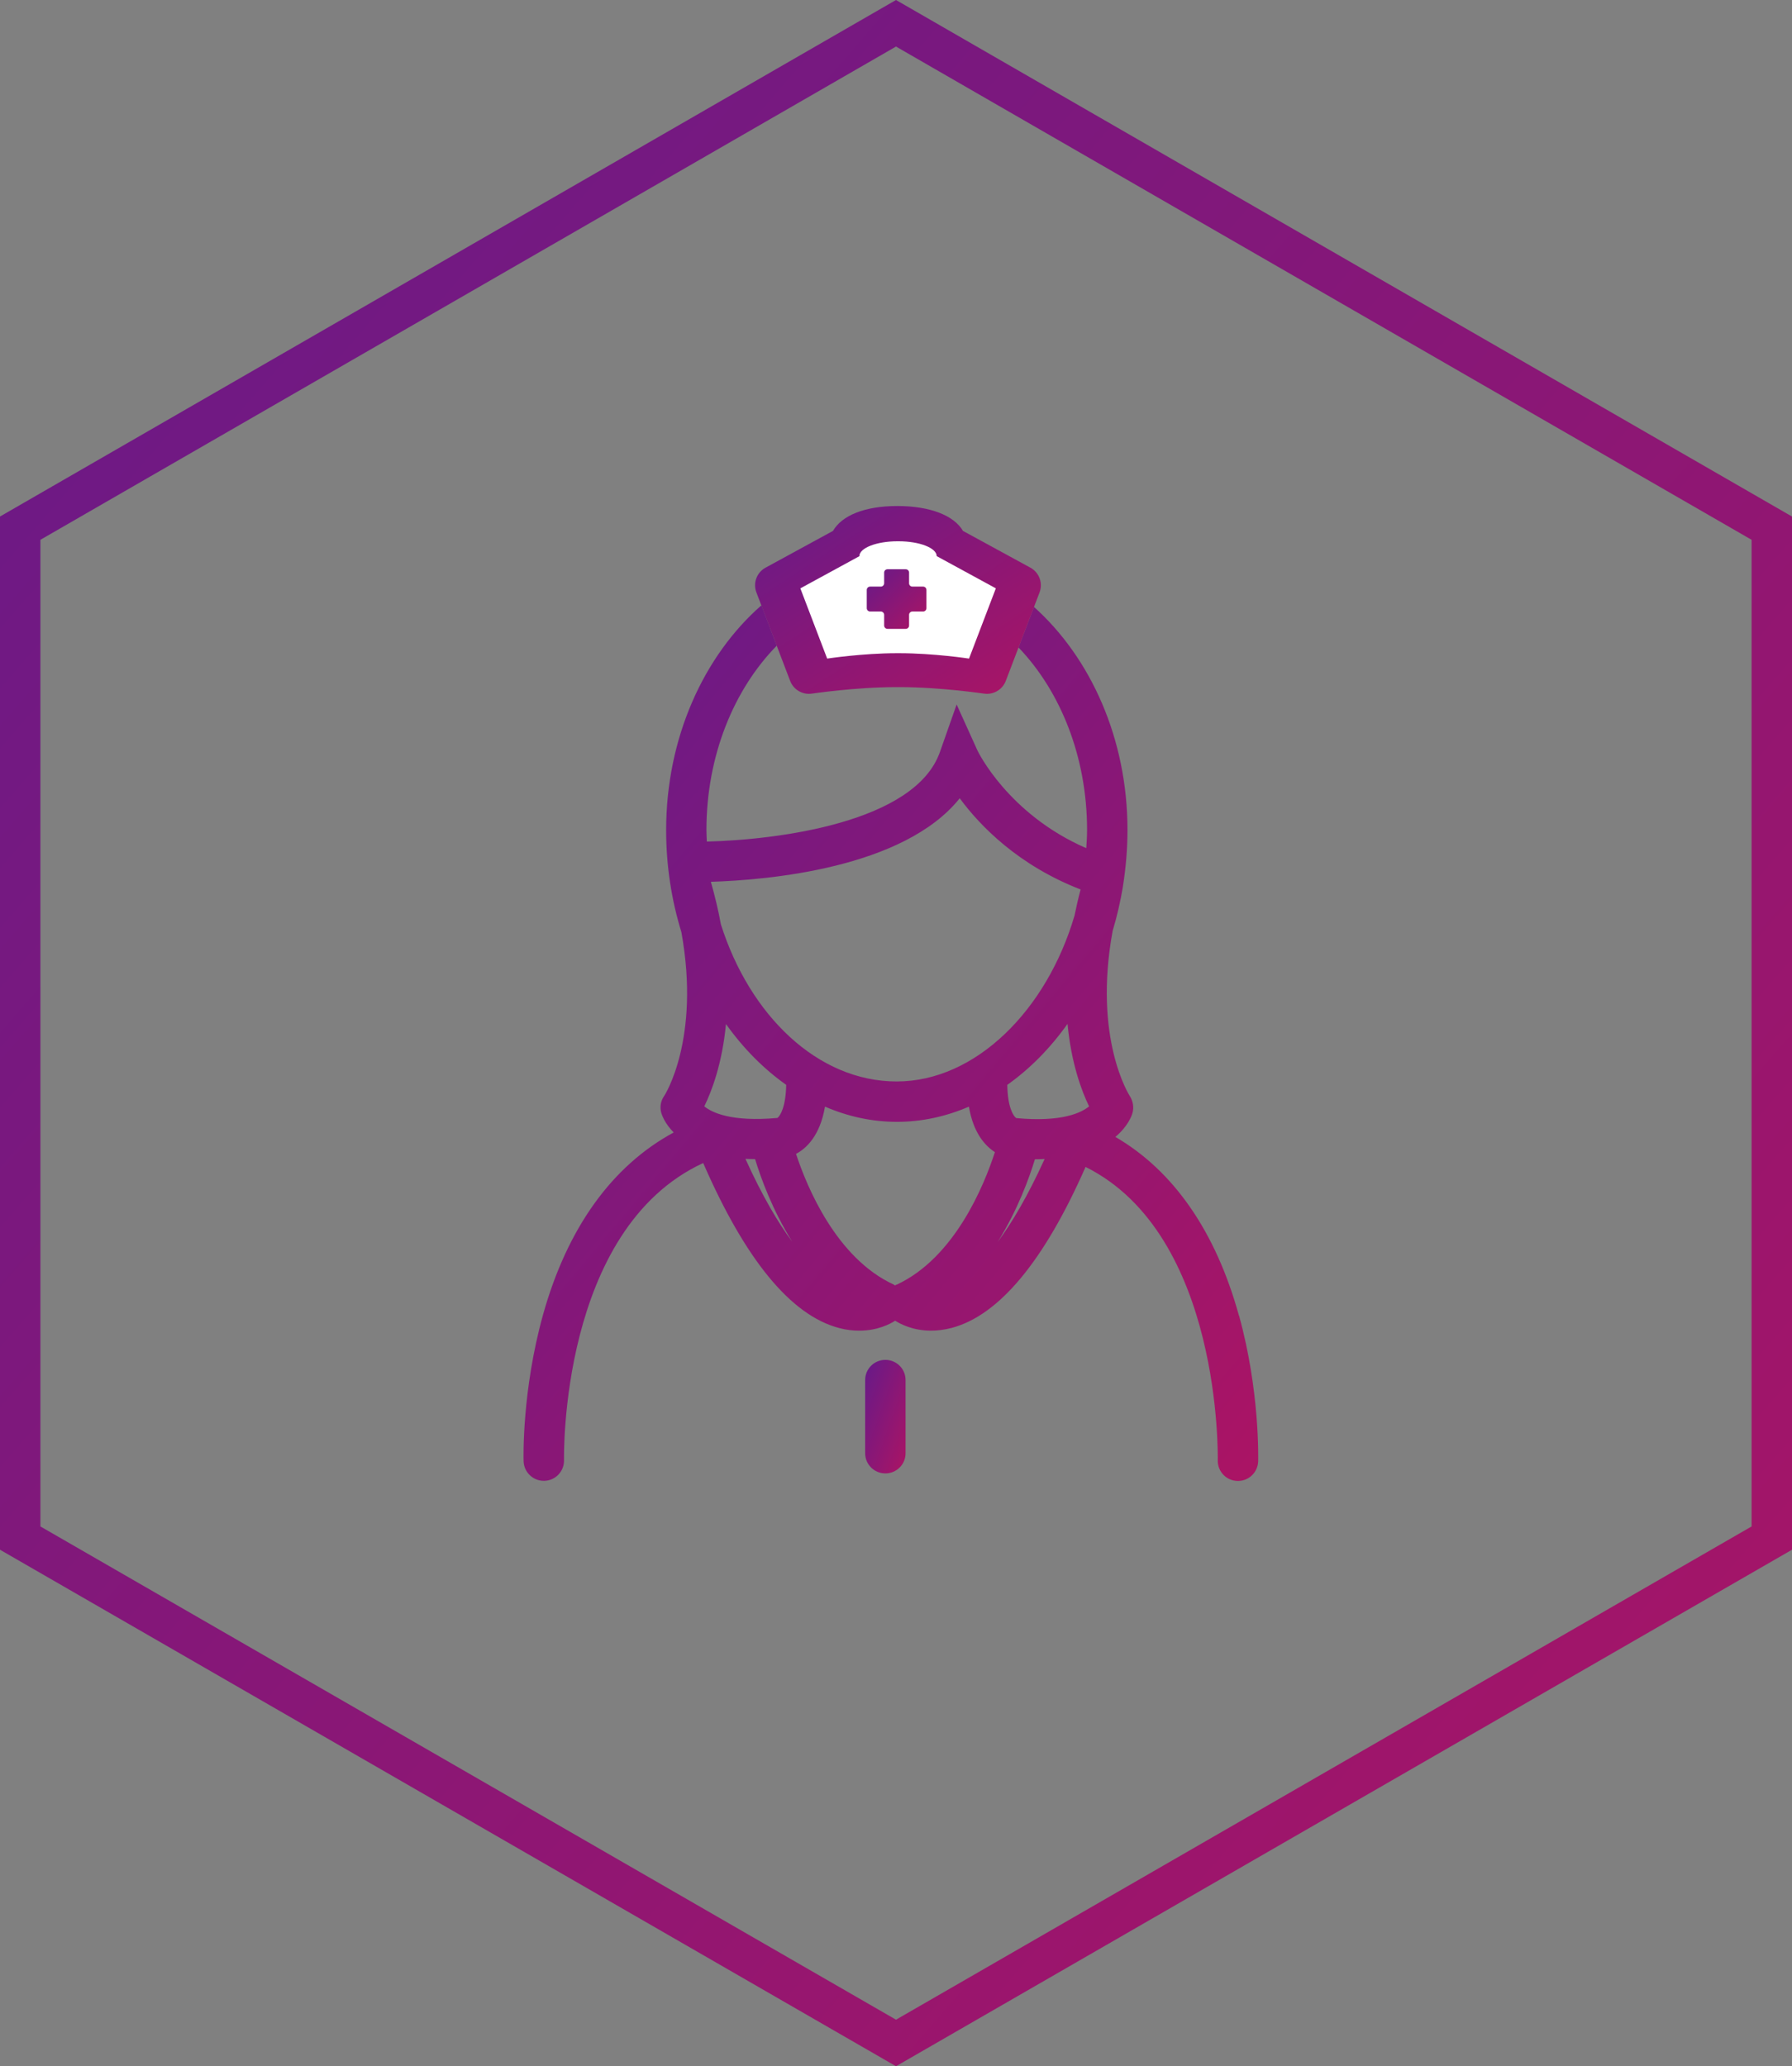 <svg width="85" height="98" viewBox="0 0 85 98" fill="none" xmlns="http://www.w3.org/2000/svg">
<rect x="0" y="0" width="85" height="98" fill="#808080" stroke="none"/>
<g clip-path="url(#clip0_430_2549)">
<path d="M42.5 98L0 73.502V24.498L42.5 0L85 24.498V73.502L42.5 98ZM1.917 72.398L42.5 95.792L83.083 72.398V25.602L42.5 2.208L1.917 25.602V72.398Z" fill="url(#paint0_linear_430_2549)"/>
<path d="M58.766 62.397C57.666 58.402 55.653 55.518 52.905 53.923C53.506 53.419 53.685 52.908 53.717 52.787C53.793 52.519 53.742 52.219 53.589 51.983C53.57 51.951 51.838 49.264 52.777 44.146C52.982 43.47 53.141 42.774 53.263 42.053C53.263 42.034 53.269 42.015 53.269 42.002C53.403 41.147 53.48 40.266 53.48 39.367C53.48 35.033 51.729 31.192 49.045 28.786L48.31 30.707C50.297 32.781 51.563 35.889 51.563 39.367C51.563 39.654 51.544 39.941 51.525 40.228C47.811 38.614 46.373 35.621 46.361 35.589L45.376 33.413L44.584 35.665C43.414 39.003 36.908 39.832 33.528 39.915C33.521 39.73 33.508 39.552 33.508 39.367C33.508 35.844 34.812 32.691 36.844 30.624L36.116 28.709C33.38 31.109 31.597 34.989 31.597 39.373C31.597 41.064 31.853 42.691 32.32 44.21C33.24 49.29 31.521 51.964 31.502 51.983C31.335 52.219 31.291 52.512 31.367 52.787C31.399 52.889 31.534 53.285 31.955 53.712C29.041 55.288 26.913 58.23 25.762 62.34C24.753 65.952 24.829 69.168 24.836 69.302C24.849 69.819 25.277 70.234 25.794 70.234H25.82C26.35 70.221 26.766 69.781 26.753 69.251C26.753 69.136 26.536 58.313 33.355 55.161C35.349 59.742 37.509 62.378 39.791 62.984C40.142 63.08 40.468 63.112 40.762 63.112C41.618 63.112 42.213 62.799 42.462 62.64C42.711 62.799 43.306 63.112 44.162 63.112C44.456 63.112 44.782 63.074 45.133 62.984C47.383 62.391 49.524 59.819 51.492 55.346C57.967 58.568 57.762 69.142 57.762 69.257C57.749 69.787 58.165 70.227 58.695 70.24H58.721C59.238 70.24 59.66 69.832 59.679 69.308C59.679 69.174 59.763 65.984 58.772 62.397H58.766ZM33.719 41.823C36.41 41.74 42.865 41.185 45.523 37.861C46.488 39.175 48.31 41.045 51.256 42.187C51.141 42.615 51.052 43.023 50.968 43.425C49.652 47.911 46.278 51.293 42.532 51.293C38.787 51.293 35.56 48.16 34.192 43.834C34.077 43.195 33.917 42.525 33.719 41.823ZM34.435 48.569C35.253 49.717 36.218 50.694 37.292 51.453C37.273 52.493 37.011 52.921 36.876 53.023C34.691 53.221 33.77 52.768 33.406 52.474C33.751 51.772 34.256 50.458 34.435 48.569ZM35.349 54.963C35.496 54.969 35.649 54.975 35.816 54.975C36.078 55.837 36.627 57.375 37.579 58.894C36.902 57.988 36.154 56.718 35.355 54.956L35.349 54.963ZM42.513 60.929C42.513 60.929 42.475 60.955 42.456 60.968C42.437 60.955 42.417 60.942 42.398 60.929C39.682 59.679 38.282 56.322 37.758 54.727C38.244 54.471 38.896 53.871 39.132 52.487C40.212 52.953 41.356 53.208 42.545 53.208C43.734 53.208 44.878 52.953 45.958 52.487C46.169 53.737 46.725 54.344 47.191 54.644C46.687 56.201 45.287 59.66 42.52 60.936L42.513 60.929ZM47.326 58.9C48.278 57.381 48.828 55.843 49.09 54.982C49.121 54.982 49.153 54.982 49.185 54.982C49.313 54.982 49.428 54.975 49.55 54.969C48.751 56.724 48.003 57.988 47.326 58.9ZM48.195 53.023C48.061 52.927 47.792 52.499 47.779 51.453C48.853 50.694 49.818 49.711 50.636 48.562C50.815 50.451 51.314 51.766 51.659 52.474C51.288 52.78 50.355 53.233 48.195 53.029V53.023Z" fill="url(#paint1_linear_430_2549)"/>
<path d="M41.996 64.497C41.465 64.497 41.037 64.924 41.037 65.454V68.925C41.037 69.455 41.465 69.882 41.996 69.882C42.526 69.882 42.954 69.455 42.954 68.925V65.454C42.954 64.924 42.526 64.497 41.996 64.497Z" fill="url(#paint2_linear_430_2549)"/>
<path d="M37.477 32.289C37.637 32.711 38.065 32.966 38.519 32.896C38.538 32.896 40.571 32.589 42.526 32.589H42.66C44.616 32.589 46.648 32.896 46.668 32.896C46.719 32.902 46.764 32.908 46.815 32.908C47.205 32.908 47.569 32.666 47.709 32.289L49.307 28.103C49.48 27.657 49.294 27.152 48.873 26.923L45.677 25.181C45.255 24.453 44.124 24 42.565 24C41.005 24 39.931 24.453 39.51 25.181L36.314 26.923C35.892 27.152 35.707 27.657 35.88 28.103L37.477 32.289Z" fill="url(#paint3_linear_430_2549)"/>
<path d="M44.431 26.38C44.431 25.991 43.619 25.672 42.622 25.672H42.571C41.574 25.672 40.762 25.991 40.762 26.38L37.963 27.905L39.235 31.236C39.235 31.236 40.903 30.981 42.545 30.981H42.654C44.296 30.981 45.964 31.236 45.964 31.236L47.236 27.905L44.437 26.38H44.431Z" fill="white"/>
<path d="M43.944 27.982C43.944 27.892 43.874 27.822 43.785 27.822H43.28C43.19 27.822 43.12 27.752 43.12 27.663V27.159C43.12 27.069 43.05 26.999 42.96 26.999H42.097C42.008 26.999 41.938 27.069 41.938 27.159V27.663C41.938 27.752 41.867 27.822 41.778 27.822H41.273C41.184 27.822 41.113 27.892 41.113 27.982V28.843C41.113 28.933 41.184 29.003 41.273 29.003H41.778C41.867 29.003 41.938 29.073 41.938 29.162V29.666C41.938 29.756 42.008 29.826 42.097 29.826H42.96C43.05 29.826 43.12 29.756 43.12 29.666V29.162C43.12 29.073 43.19 29.003 43.28 29.003H43.785C43.874 29.003 43.944 28.933 43.944 28.843V27.982Z" fill="url(#paint4_linear_430_2549)"/>
</g>
<defs>
<linearGradient id="paint0_linear_430_2549" x1="0" y1="0" x2="97.016" y2="84.146" gradientUnits="userSpaceOnUse">
<stop stop-color="#661A89"/>
<stop offset="1" stop-color="#AB1464"/>
</linearGradient>
<linearGradient id="paint1_linear_430_2549" x1="24.832" y1="28.709" x2="65.732" y2="63.029" gradientUnits="userSpaceOnUse">
<stop stop-color="#661A89"/>
<stop offset="1" stop-color="#AB1464"/>
</linearGradient>
<linearGradient id="paint2_linear_430_2549" x1="41.037" y1="64.497" x2="44.44" y2="65.708" gradientUnits="userSpaceOnUse">
<stop stop-color="#661A89"/>
<stop offset="1" stop-color="#AB1464"/>
</linearGradient>
<linearGradient id="paint3_linear_430_2549" x1="35.815" y1="24" x2="43.993" y2="36.443" gradientUnits="userSpaceOnUse">
<stop stop-color="#661A89"/>
<stop offset="1" stop-color="#AB1464"/>
</linearGradient>
<linearGradient id="paint4_linear_430_2549" x1="41.113" y1="26.999" x2="43.94" y2="29.83" gradientUnits="userSpaceOnUse">
<stop stop-color="#661A89"/>
<stop offset="1" stop-color="#AB1464"/>
</linearGradient>
<clipPath id="clip0_430_2549">
<rect width="85" height="98" fill="white"/>
</clipPath>
</defs>
</svg>
